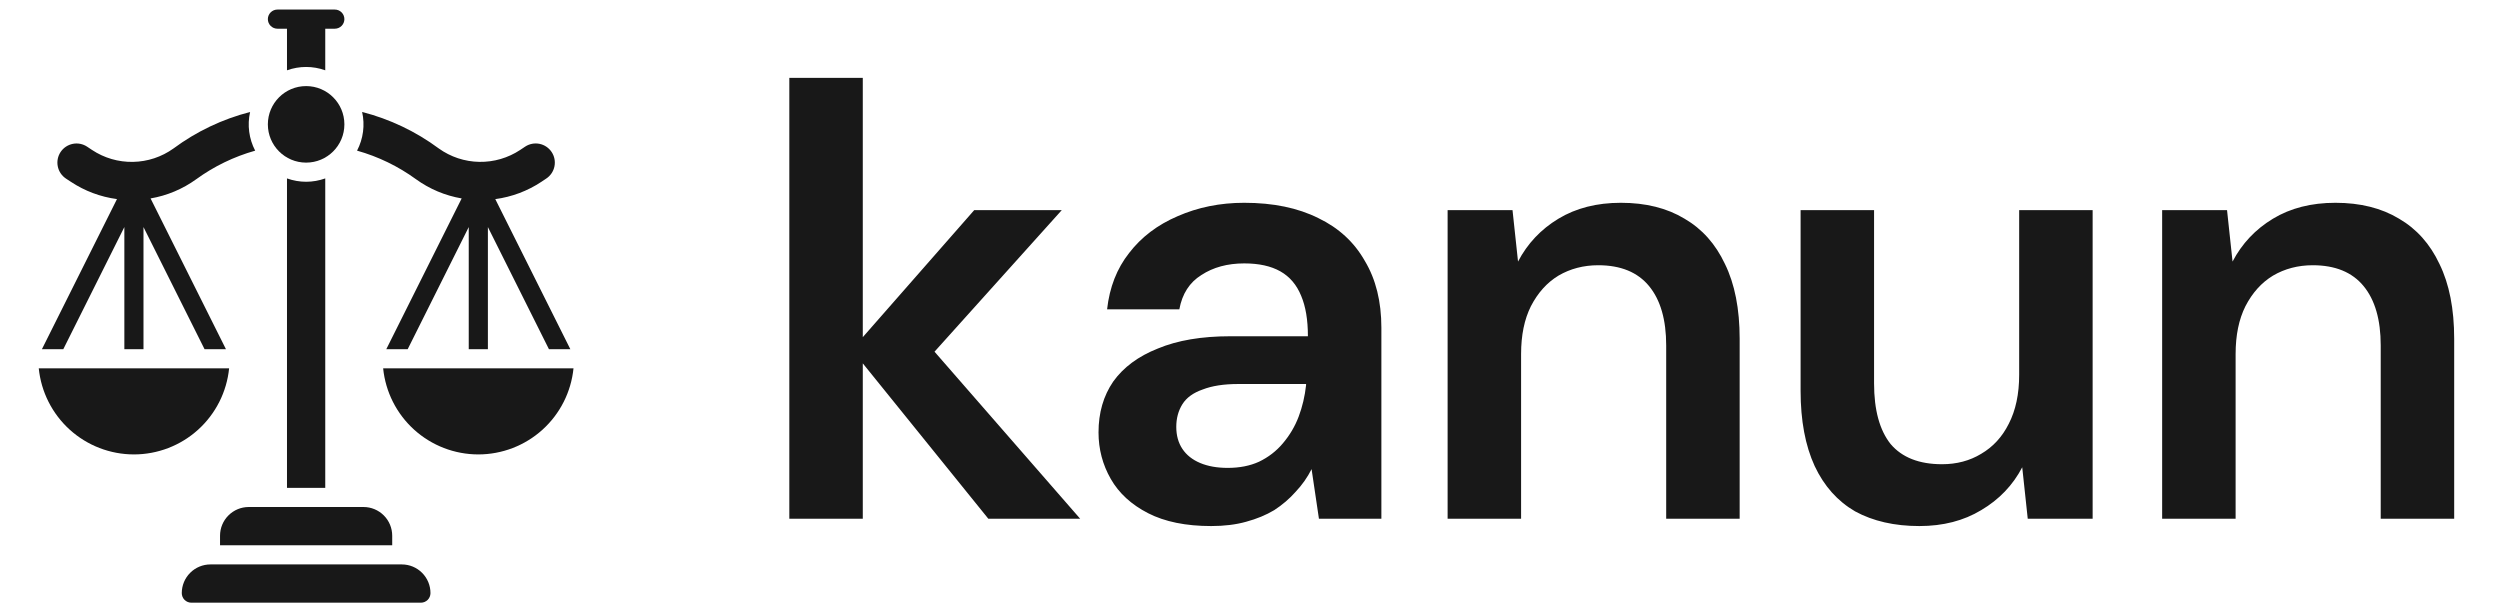<svg width="147" height="36" viewBox="0 0 147 36" fill="none" xmlns="http://www.w3.org/2000/svg">
<path d="M3.723 20.531L7.312 13.351V20.531H8.437V13.351L12.027 20.531H13.285L8.854 11.668C9.824 11.502 10.743 11.115 11.54 10.538C12.586 9.778 13.759 9.21 15.004 8.859C14.639 8.16 14.533 7.354 14.706 6.585C13.08 7.002 11.55 7.731 10.201 8.73C9.505 9.229 8.675 9.504 7.819 9.519C6.963 9.535 6.123 9.29 5.41 8.816L5.124 8.626C4.875 8.46 4.571 8.4 4.279 8.459C3.986 8.518 3.729 8.69 3.563 8.938C3.398 9.187 3.338 9.491 3.397 9.783C3.455 10.076 3.628 10.333 3.876 10.499L4.162 10.687C4.978 11.229 5.907 11.578 6.878 11.706L2.465 20.531H3.723Z" fill="#181818"/>
<path d="M13.471 21.656H2.279C2.418 23.044 3.068 24.33 4.102 25.266C5.136 26.201 6.481 26.72 7.876 26.72C9.27 26.72 10.615 26.201 11.649 25.266C12.683 24.33 13.333 23.044 13.472 21.656H13.471Z" fill="#181818"/>
<path d="M22.529 21.656C22.668 23.044 23.318 24.33 24.352 25.266C25.386 26.201 26.731 26.72 28.126 26.72C29.52 26.72 30.865 26.201 31.899 25.266C32.933 24.33 33.583 23.044 33.722 21.656H22.529Z" fill="#181818"/>
<path d="M16.312 1.688H16.875V4.134C17.602 3.872 18.398 3.872 19.125 4.134V1.688H19.688C19.837 1.688 19.98 1.628 20.085 1.523C20.191 1.417 20.25 1.274 20.25 1.125C20.25 0.976 20.191 0.833 20.085 0.727C19.98 0.622 19.837 0.562 19.688 0.562H16.312C16.163 0.562 16.02 0.622 15.915 0.727C15.809 0.833 15.75 0.976 15.75 1.125C15.75 1.274 15.809 1.417 15.915 1.523C16.02 1.628 16.163 1.688 16.312 1.688Z" fill="#181818"/>
<path d="M18 9.562C19.243 9.562 20.25 8.555 20.25 7.312C20.25 6.07 19.243 5.062 18 5.062C16.757 5.062 15.75 6.07 15.75 7.312C15.75 8.555 16.757 9.562 18 9.562Z" fill="#181818"/>
<path d="M23.625 33.188H12.375C11.927 33.188 11.498 33.365 11.182 33.682C10.865 33.998 10.688 34.427 10.688 34.875C10.688 35.024 10.747 35.167 10.852 35.273C10.958 35.378 11.101 35.438 11.25 35.438H24.75C24.899 35.438 25.042 35.378 25.148 35.273C25.253 35.167 25.312 35.024 25.312 34.875C25.312 34.427 25.135 33.998 24.818 33.682C24.502 33.365 24.073 33.188 23.625 33.188Z" fill="#181818"/>
<path d="M12.938 31.5V32.062H23.062V31.5C23.062 31.052 22.885 30.623 22.568 30.307C22.252 29.99 21.823 29.812 21.375 29.812H14.625C14.177 29.812 13.748 29.99 13.432 30.307C13.115 30.623 12.938 31.052 12.938 31.5Z" fill="#181818"/>
<path d="M24.46 10.538C25.257 11.116 26.176 11.502 27.146 11.668L22.715 20.531H23.973L27.562 13.351V20.531H28.688V13.351L32.277 20.531H33.535L29.123 11.708C30.094 11.579 31.022 11.23 31.837 10.688L32.123 10.497C32.371 10.332 32.544 10.075 32.602 9.782C32.661 9.489 32.601 9.185 32.435 8.937C32.27 8.689 32.013 8.516 31.72 8.457C31.427 8.399 31.123 8.459 30.875 8.624L30.589 8.815C29.876 9.288 29.036 9.533 28.18 9.518C27.324 9.503 26.494 9.227 25.798 8.728C24.449 7.729 22.919 7.001 21.293 6.583C21.466 7.353 21.36 8.159 20.995 8.858C22.241 9.208 23.414 9.777 24.46 10.538Z" fill="#181818"/>
<path d="M18 10.688C17.616 10.687 17.236 10.62 16.875 10.491V28.688H19.125V10.491C18.764 10.62 18.384 10.687 18 10.688Z" fill="#181818"/>
<path d="M58.112 30.5L50.084 20.564L57.284 12.356H62.432L53.468 22.328V18.98L63.512 30.5H58.112ZM46.412 30.5V4.58H50.732V30.5H46.412ZM71.217 30.932C69.729 30.932 68.493 30.68 67.509 30.176C66.525 29.672 65.793 29 65.313 28.16C64.833 27.32 64.593 26.408 64.593 25.424C64.593 24.272 64.881 23.276 65.457 22.436C66.057 21.596 66.933 20.948 68.085 20.492C69.237 20.012 70.653 19.772 72.333 19.772H76.905C76.905 18.812 76.773 18.02 76.509 17.396C76.245 16.748 75.837 16.268 75.285 15.956C74.733 15.644 74.025 15.488 73.161 15.488C72.177 15.488 71.337 15.716 70.641 16.172C69.945 16.604 69.513 17.276 69.345 18.188H65.097C65.241 16.892 65.673 15.788 66.393 14.876C67.113 13.94 68.061 13.22 69.237 12.716C70.437 12.188 71.745 11.924 73.161 11.924C74.865 11.924 76.317 12.224 77.517 12.824C78.717 13.4 79.629 14.24 80.253 15.344C80.901 16.424 81.225 17.732 81.225 19.268V30.5H77.553L77.121 27.584C76.881 28.064 76.569 28.508 76.185 28.916C75.825 29.324 75.405 29.684 74.925 29.996C74.445 30.284 73.893 30.512 73.269 30.68C72.669 30.848 71.985 30.932 71.217 30.932ZM72.189 27.512C72.885 27.512 73.497 27.392 74.025 27.152C74.577 26.888 75.045 26.528 75.429 26.072C75.837 25.592 76.149 25.064 76.365 24.488C76.581 23.912 76.725 23.3 76.797 22.652V22.58H72.801C71.961 22.58 71.265 22.688 70.713 22.904C70.161 23.096 69.765 23.384 69.525 23.768C69.285 24.152 69.165 24.596 69.165 25.1C69.165 25.604 69.285 26.036 69.525 26.396C69.765 26.756 70.113 27.032 70.569 27.224C71.025 27.416 71.565 27.512 72.189 27.512ZM85.12 30.5V12.356H88.936L89.26 15.38C89.812 14.324 90.604 13.484 91.636 12.86C92.668 12.236 93.892 11.924 95.308 11.924C96.772 11.924 98.02 12.236 99.052 12.86C100.084 13.46 100.876 14.348 101.428 15.524C102.004 16.7 102.292 18.164 102.292 19.916V30.5H97.972V20.312C97.972 18.8 97.636 17.636 96.964 16.82C96.292 16.004 95.296 15.596 93.976 15.596C93.112 15.596 92.332 15.8 91.636 16.208C90.964 16.616 90.424 17.216 90.016 18.008C89.632 18.776 89.44 19.712 89.44 20.816V30.5H85.12ZM112.859 30.932C111.395 30.932 110.135 30.644 109.079 30.068C108.047 29.468 107.255 28.58 106.703 27.404C106.151 26.204 105.875 24.728 105.875 22.976V12.356H110.195V22.544C110.195 24.104 110.519 25.292 111.167 26.108C111.839 26.9 112.847 27.296 114.191 27.296C115.055 27.296 115.823 27.092 116.495 26.684C117.191 26.276 117.731 25.688 118.115 24.92C118.523 24.128 118.727 23.168 118.727 22.04V12.356H123.047V30.5H119.231L118.907 27.476C118.355 28.532 117.551 29.372 116.495 29.996C115.463 30.62 114.251 30.932 112.859 30.932ZM127.134 30.5V12.356H130.95L131.274 15.38C131.826 14.324 132.618 13.484 133.65 12.86C134.682 12.236 135.906 11.924 137.322 11.924C138.786 11.924 140.034 12.236 141.066 12.86C142.098 13.46 142.89 14.348 143.442 15.524C144.018 16.7 144.306 18.164 144.306 19.916V30.5H139.986V20.312C139.986 18.8 139.65 17.636 138.978 16.82C138.306 16.004 137.31 15.596 135.99 15.596C135.126 15.596 134.346 15.8 133.65 16.208C132.978 16.616 132.438 17.216 132.03 18.008C131.646 18.776 131.454 19.712 131.454 20.816V30.5H127.134Z" fill="#181818"/>
</svg>
